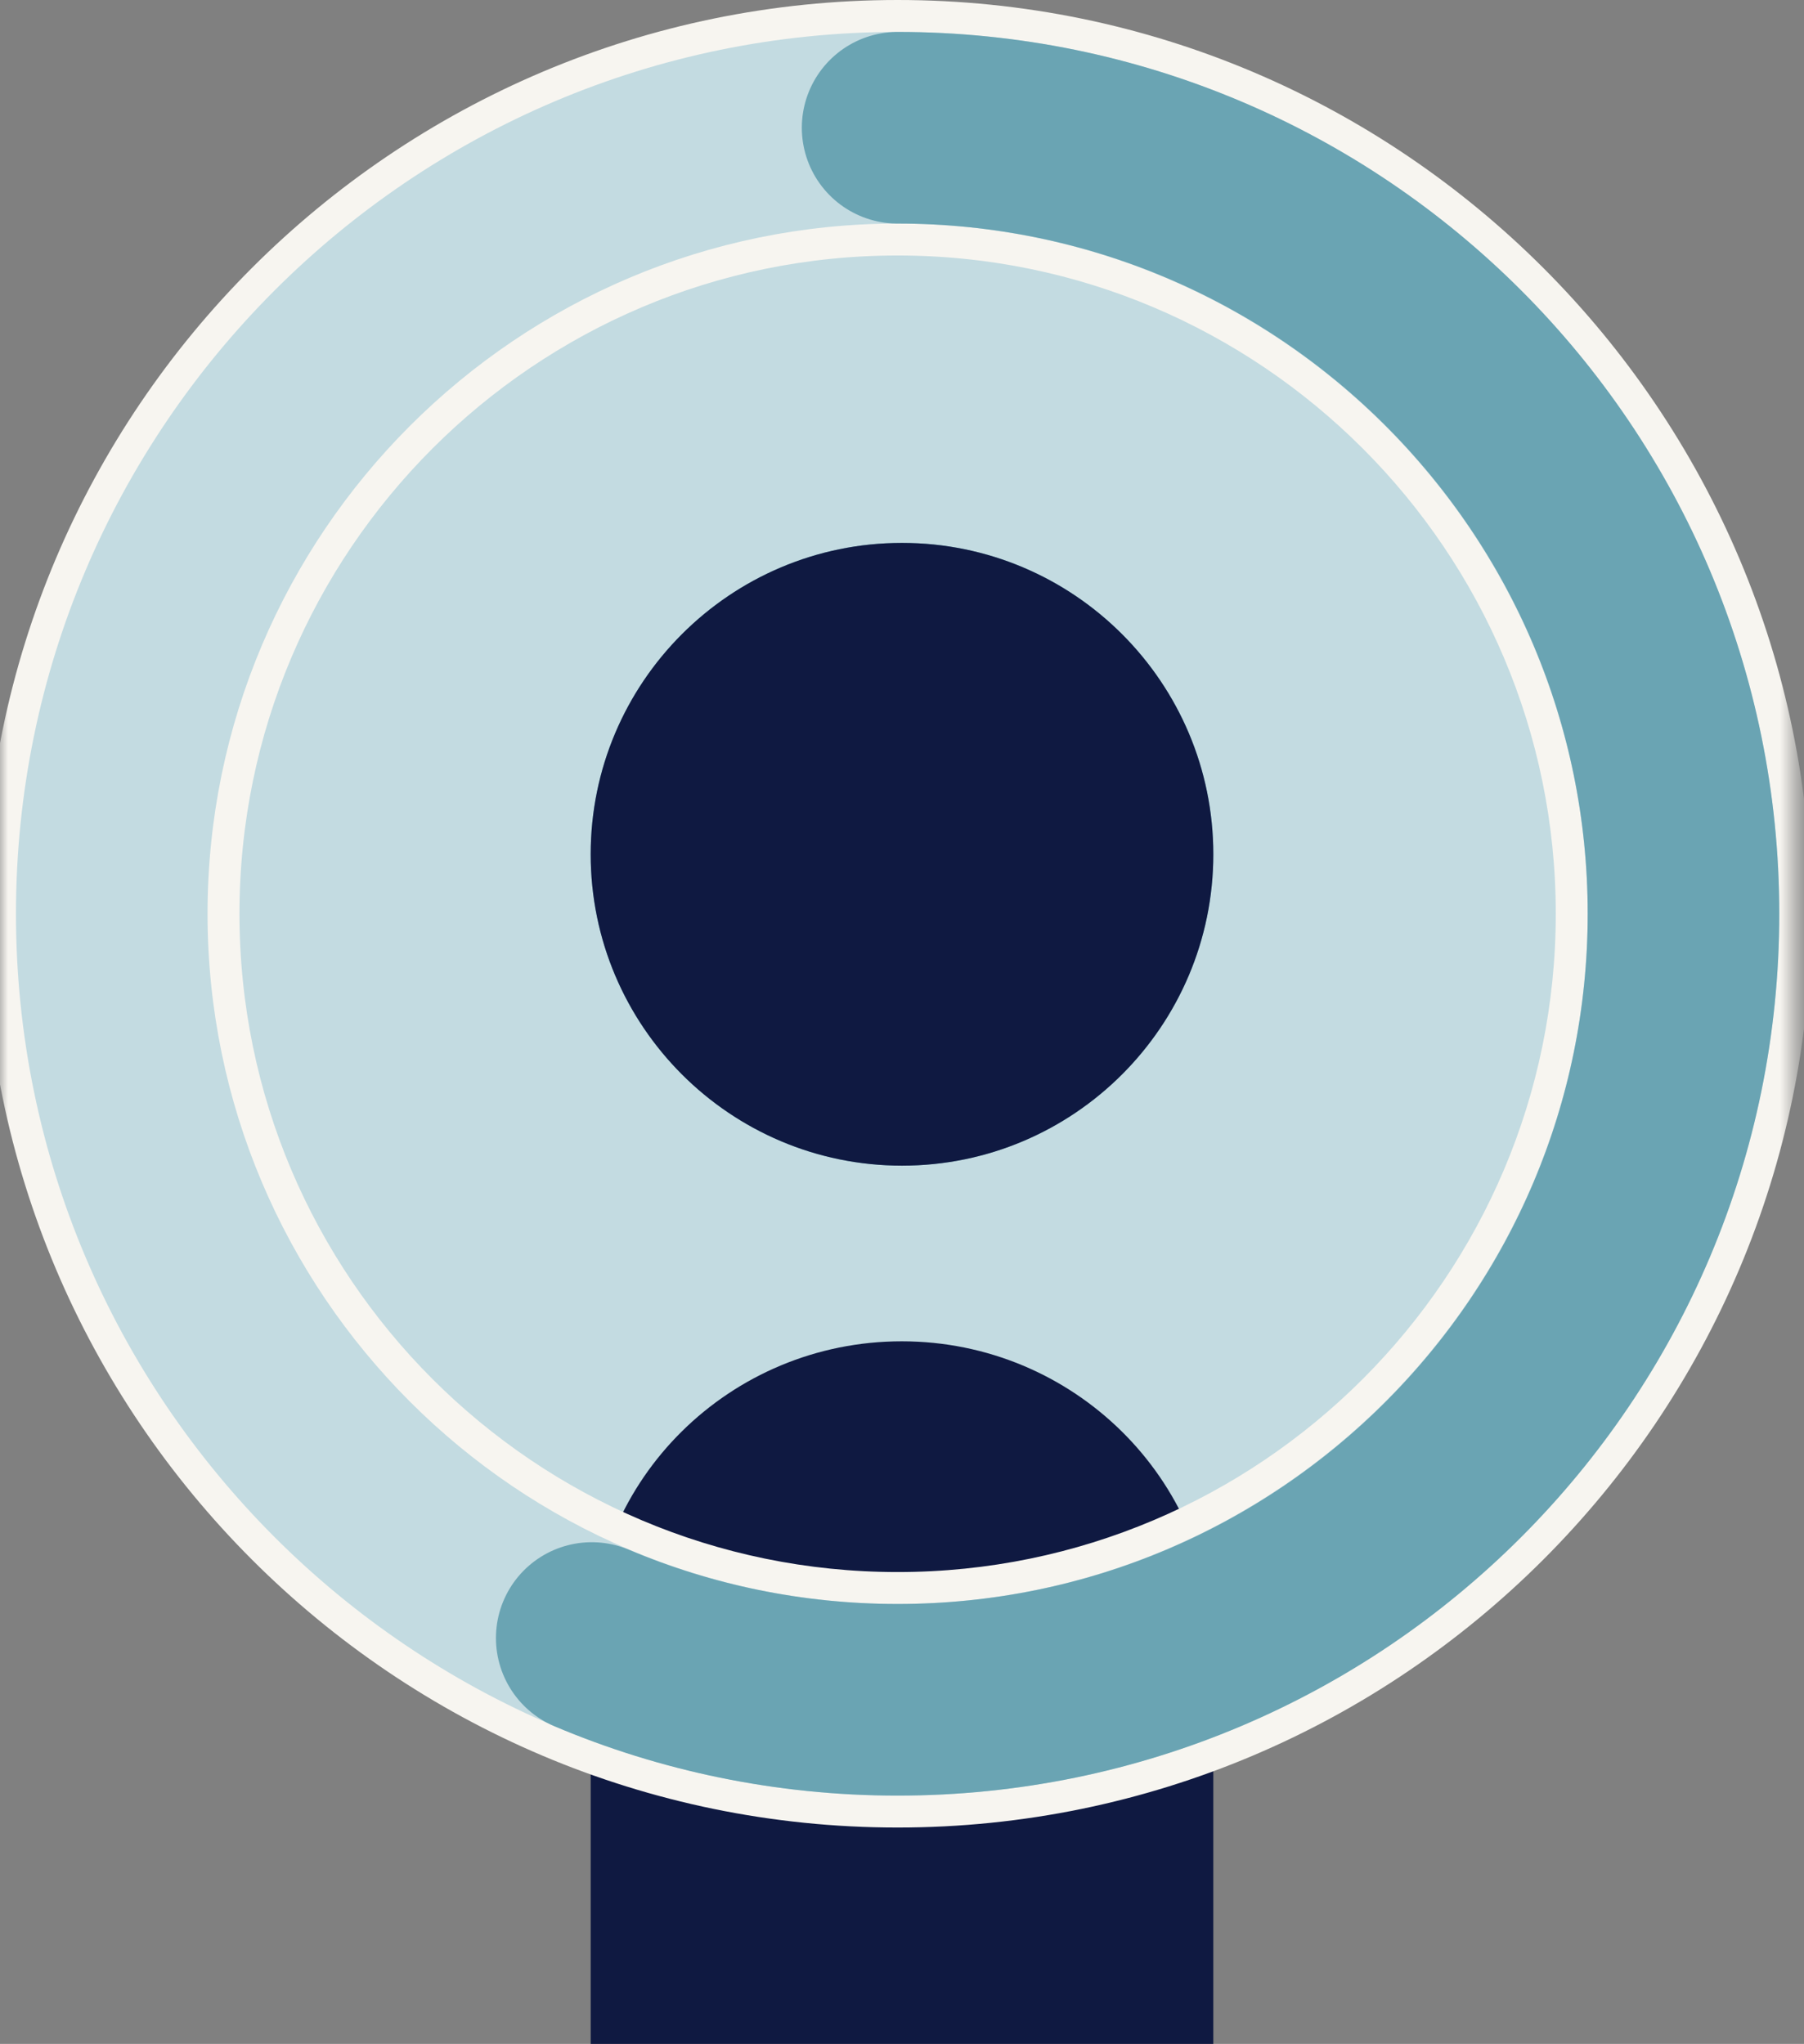 <?xml version="1.0" encoding="UTF-8"?>
<svg width="113px" height="128px" viewBox="0 0 113 128" version="1.1" xmlns="http://www.w3.org/2000/svg" xmlns:xlink="http://www.w3.org/1999/xlink">
    <rect x="0" y="0" width="113" height="128" fill="#808080" stroke="none"/>
    <!-- Generator: Sketch 52.6 (67491) - http://www.bohemiancoding.com/sketch -->
    <title>Group 9</title>
    <desc>Created with Sketch.</desc>
    <defs>
        <polygon id="path-1" points="2.13162821e-14 0.55 112.45 0.55 112.45 130 2.13162821e-14 130"></polygon>
    </defs>
    <g id="EE-Problem-Articles" stroke="none" stroke-width="1" fill="none" fill-rule="evenodd">
        <g id="Group-9" transform="translate(0, -9)">
            <g id="PeopleInCircle_illustration_UseBackgroundRed_RGB" transform="translate(9, 15)" fill-rule="nonzero">
                <path d="M47.53,95 C21.286,95 0,73.714 0,47.5 C0,21.256 21.256,0 47.5,0 C73.744,0 95,21.256 95,47.5 C95.03,73.714 73.744,95 47.53,95 Z" id="Shape" fill="#C3DBE1"></path>
                <path d="M47.5,67 C36.74,67 28,58.26 28,47.5 C28,36.74 36.74,28 47.5,28 C58.26,28 67,36.74 67,47.5 C67,58.26 58.26,67 47.5,67 Z" id="Shape" fill="#6BA5B4"></path>
                <path d="M47.5,67 C36.74,67 28,58.26 28,47.5 C28,36.74 36.74,28 47.5,28 C58.26,28 67,36.74 67,47.5 C67,58.26 58.26,67 47.5,67 Z" id="Shape" fill="#0F1941"></path>
                <path d="M47.485,78 C36.734,78 28,86.627 28,97.248 L28,122 L67,122 L67,97.248 C66.97,86.627 58.236,78 47.485,78 Z" id="Shape" fill="#0F1941"></path>
            </g>
            <g id="Group-6">
                <g id="Group-3" transform="translate(0, 0.45)">
                    <mask id="mask-2" fill="white">
                        <use xlink:href="#path-1"></use>
                    </mask>
                    <g id="Clip-2"></g>
                    <path d="M56.225,23.55 C32.942,23.55 14,42.492 14,65.775 C14,89.058 32.942,108 56.225,108 C79.508,108 98.451,89.058 98.451,65.775 C98.451,42.492 79.508,23.55 56.225,23.55 M56.225,122 C25.223,122 -0,96.778 -0,65.775 C-0,34.773 25.223,9.55 56.225,9.55 C87.228,9.55 112.451,34.773 112.451,65.775 C112.451,96.778 87.228,122 56.225,122" id="Fill-1" stroke="#F7F5F0" stroke-width="2" fill="#C3DBE1" mask="url(#mask-2)"></path>
                </g>
                <path d="M56.225,17 C83.412,17 105.451,39.039 105.451,66.225 C105.451,93.411 83.412,115.45 56.225,115.45 C49.429,115.45 42.954,114.073 37.065,111.582" id="Stroke-4" stroke="#6AA4B3" stroke-width="12" stroke-linecap="round"></path>
            </g>
        </g>
    </g>
</svg>
